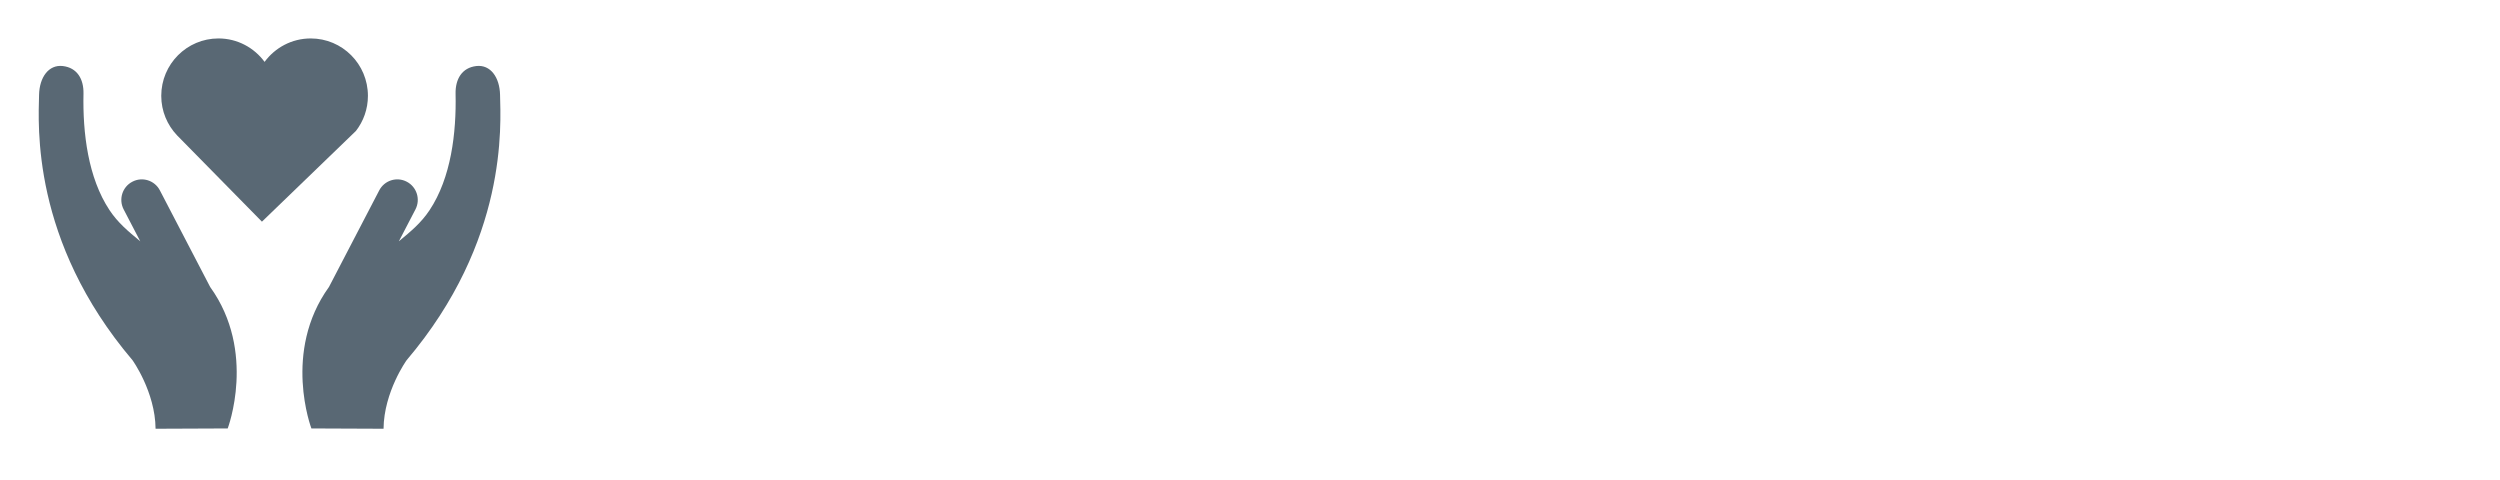 <?xml version="1.0" encoding="UTF-8"?>
<svg xmlns="http://www.w3.org/2000/svg" xmlns:xlink="http://www.w3.org/1999/xlink" width="187.5pt" height="36pt" viewBox="0 0 187.5 36" version="1.2">
<defs>
<clipPath id="clip1">
  <path d="M 22 4 L 38 4 L 38 32.152 L 22 32.152 Z M 22 4 "/>
</clipPath>
<clipPath id="clip2">
  <path d="M 2.289 4 L 18 4 L 18 32.152 L 2.289 32.152 Z M 2.289 4 "/>
</clipPath>
<clipPath id="clip3">
  <path d="M 12 2.887 L 28 2.887 L 28 17 L 12 17 Z M 12 2.887 "/>
</clipPath>
</defs>
<g id="surface1">
<g clip-path="url(#clip1)" clip-rule="nonzero">
<path style=" stroke:none;fill-rule:nonzero;fill:rgb(34.9%,40.779%,45.49%);fill-opacity:1;" d="M 35.723 4.953 C 34.652 5.078 34.148 5.922 34.168 7.023 C 34.234 9.973 33.832 13.332 32.219 15.762 C 31.59 16.711 30.828 17.34 29.914 18.098 L 31.16 15.703 C 31.551 14.949 31.258 14.02 30.508 13.629 C 29.758 13.234 28.832 13.527 28.441 14.281 L 24.672 21.523 C 21.168 26.383 23.355 32.133 23.355 32.133 L 28.766 32.156 C 28.793 29.383 30.496 27.016 30.496 27.016 C 38.113 18.043 37.551 9.34 37.504 7.113 C 37.477 5.812 36.793 4.828 35.723 4.953 "/>
</g>
<g clip-path="url(#clip2)" clip-rule="nonzero">
<path style=" stroke:none;fill-rule:nonzero;fill:rgb(34.9%,40.779%,45.49%);fill-opacity:1;" d="M 4.711 4.953 C 5.781 5.078 6.285 5.922 6.262 7.023 C 6.199 9.973 6.602 13.332 8.215 15.762 C 8.844 16.711 9.605 17.34 10.52 18.098 L 9.273 15.703 C 8.883 14.949 9.172 14.02 9.926 13.629 C 10.676 13.234 11.602 13.527 11.992 14.281 L 15.762 21.523 C 19.266 26.383 17.078 32.133 17.078 32.133 L 11.668 32.156 C 11.641 29.383 9.938 27.016 9.938 27.016 C 2.32 18.043 2.883 9.34 2.93 7.113 C 2.957 5.812 3.641 4.828 4.711 4.953 "/>
</g>
<g clip-path="url(#clip3)" clip-rule="nonzero">
<path style=" stroke:none;fill-rule:nonzero;fill:rgb(34.9%,40.779%,45.49%);fill-opacity:1;" d="M 27.594 7.188 C 27.594 4.809 25.676 2.883 23.305 2.883 C 21.883 2.883 20.625 3.578 19.844 4.641 C 19.062 3.578 17.805 2.883 16.387 2.883 C 14.016 2.883 12.094 4.809 12.094 7.188 C 12.094 8.336 12.547 9.379 13.277 10.148 L 19.645 16.625 L 26.695 9.82 C 27.258 9.094 27.594 8.18 27.594 7.188 "/>
</g>
</g>
</svg>
